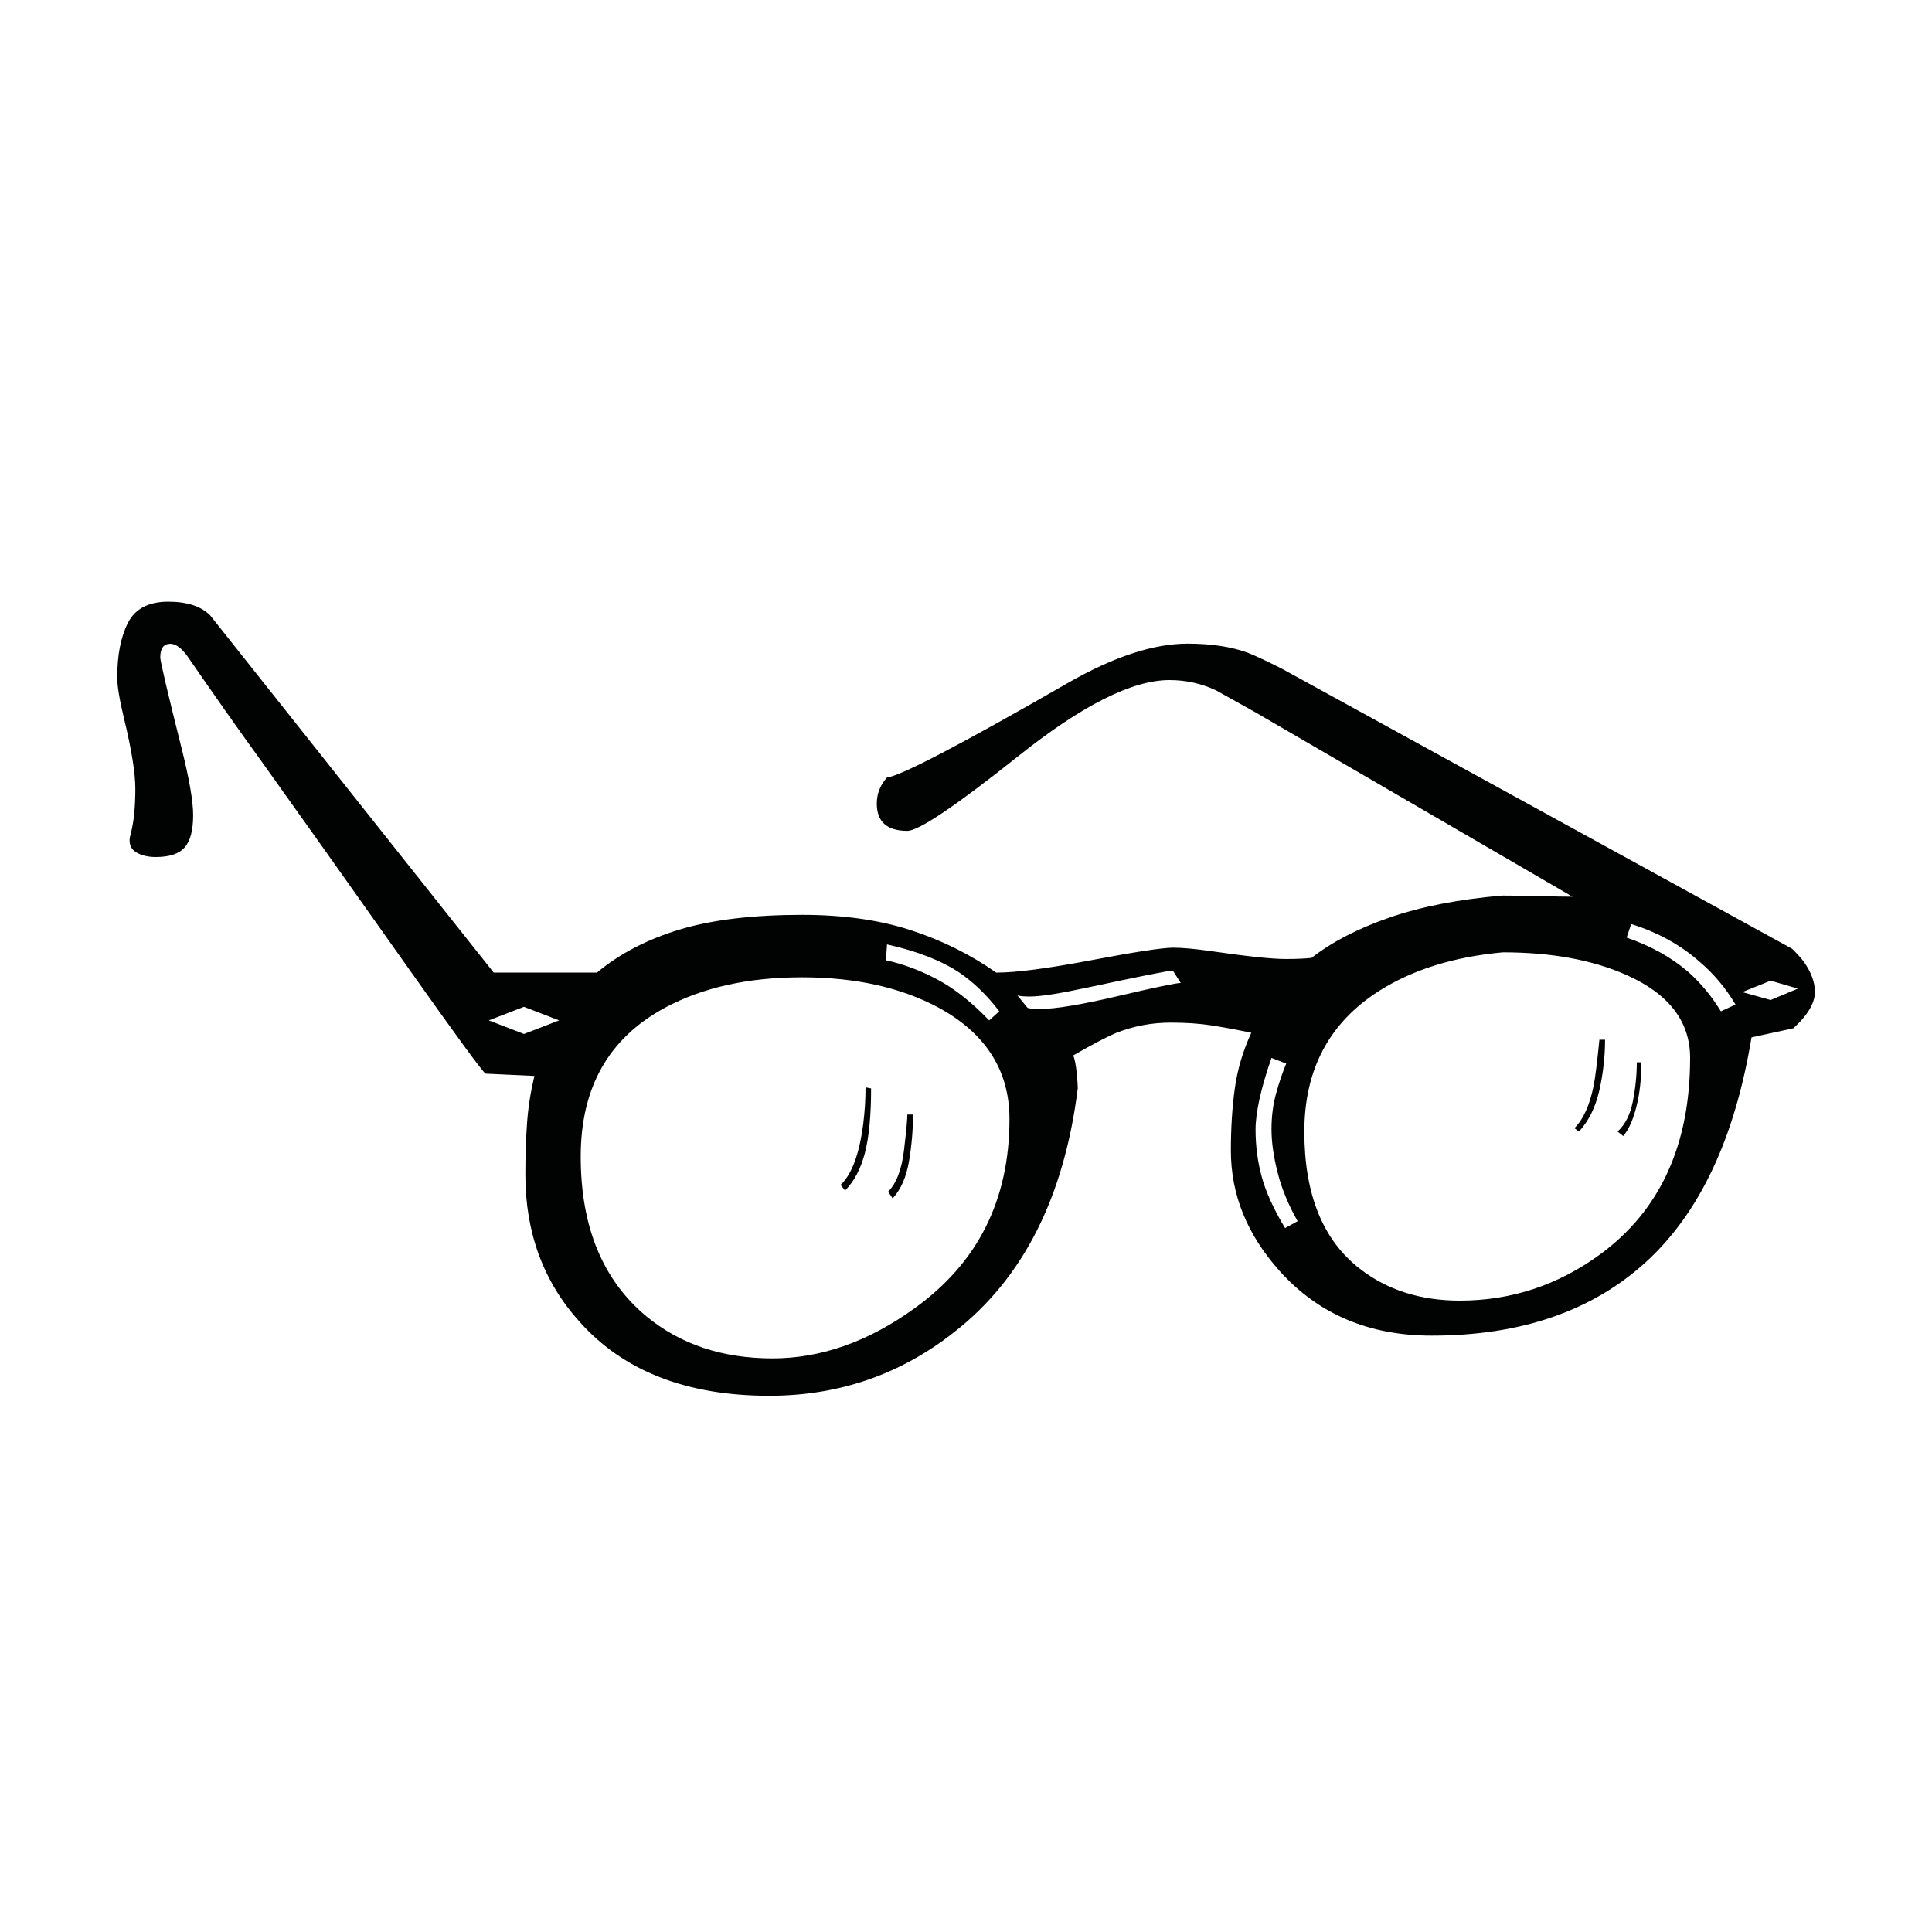 <svg xmlns="http://www.w3.org/2000/svg" width="40" height="40" viewBox="0 0 40 40">
  <path fill="#010202" d="M37.223 20.468l-.564-.164-.586.236.586.164.564-.236zm-1.291.33c-.203-.344-.455-.642-.751-.892-.39-.344-.861-.603-1.409-.775l-.094.281c.5.172.923.408 1.269.705.265.234.492.509.682.821l.303-.14zm-1.949 1.196c0 .344-.035.654-.105.927-.07.275-.162.474-.271.599l-.117-.093c.156-.141.262-.35.316-.623.054-.273.082-.544.082-.81h.095zm-.752-.468c0 .343-.039.693-.117 1.044-.08.351-.22.638-.423.857l-.094-.07c.187-.187.32-.484.4-.892.031-.156.07-.471.117-.939h.117zm1.761.375c0-.751-.439-1.324-1.316-1.714-.705-.314-1.559-.47-2.561-.47-1.019.093-1.872.361-2.561.798-1.034.658-1.549 1.628-1.549 2.913 0 1.3.382 2.246 1.151 2.842.564.437 1.253.658 2.067.658 1.066 0 2.036-.32 2.912-.962 1.238-.91 1.857-2.264 1.857-4.065zm-8.126 3.382c-.187-.328-.326-.662-.412-.997-.086-.338-.129-.638-.129-.903 0-.266.031-.512.094-.74.062-.226.132-.435.211-.623l-.305-.117c-.111.314-.191.595-.248.847-.054.25-.082.461-.082.633 0 .343.043.673.129.985.086.314.246.666.482 1.058l.26-.143zm-2.42-4.932l-.164-.257c-.078 0-.666.117-1.762.351-.58.125-.978.187-1.198.187-.125 0-.211-.008-.258-.023l.211.258c.047.015.133.023.258.023.312 0 .853-.089 1.62-.269.768-.18 1.199-.27 1.293-.27zm-5.543 2.724c0 .314-.027.635-.082.962-.055.328-.168.588-.34.775l-.093-.14c.171-.172.281-.459.328-.857s.07-.646.07-.74h.117zm1.786-2.137c-.25-.328-.525-.595-.821-.798-.375-.25-.876-.447-1.503-.587l-.023.328c.359.078.716.211 1.068.4.351.187.709.468 1.069.845l.21-.188zm-2.654 1.597c0 .564-.043 1.009-.129 1.339-.086.328-.223.586-.41.775l-.093-.117c.234-.218.39-.642.47-1.269.031-.25.047-.501.047-.751l.115.023zm2.865.634c0-1.001-.486-1.768-1.456-2.301-.783-.423-1.729-.634-2.842-.634-1.112 0-2.059.211-2.842.634-1.159.627-1.737 1.651-1.737 3.076 0 1.456.455 2.559 1.363 3.312.705.58 1.573.868 2.608.868 1.001 0 1.981-.344 2.935-1.033 1.313-.939 1.971-2.245 1.971-3.922zm-9.324-2.043l-.728-.281-.728.281.728.281.728-.281zm26-.588c0 .187-.101.392-.304.611-.031.031-.078.078-.141.14l-.868.189c-.343 2.083-1.072 3.633-2.184 4.649-1.113 1.017-2.592 1.526-4.438 1.526-1.3 0-2.348-.447-3.148-1.339-.673-.751-1.009-1.581-1.009-2.491 0-.47.027-.899.082-1.292.054-.39.168-.774.341-1.149-.296-.062-.572-.113-.821-.152-.25-.039-.533-.058-.845-.058-.393 0-.767.07-1.128.211-.187.078-.486.234-.892.468.031.08.054.197.07.353.015.156.023.265.023.328-.281 2.254-1.134 3.939-2.561 5.05-1.111.876-2.387 1.316-3.827 1.316-1.706 0-3.013-.51-3.921-1.526-.751-.829-1.128-1.846-1.128-3.052 0-.391.012-.747.035-1.07.023-.322.074-.646.152-.974l-1.009-.047c-.047-.015-.603-.775-1.667-2.278-1.206-1.706-2.184-3.083-2.935-4.134-.533-.736-1.056-1.479-1.573-2.231-.125-.172-.244-.257-.352-.257-.14 0-.21.093-.21.281 0 .078.148.713.447 1.903.156.627.234 1.081.234 1.362 0 .314-.058.537-.176.67-.117.133-.316.199-.599.199-.156 0-.289-.031-.398-.094-.109-.062-.156-.164-.14-.304.047-.172.078-.342.093-.506.016-.164.023-.332.023-.506 0-.328-.078-.814-.234-1.456-.094-.39-.141-.674-.141-.845 0-.471.074-.849.223-1.14.148-.289.425-.436.833-.436.39 0 .681.094.868.283l5.871 7.397h2.137c.471-.393 1.042-.689 1.714-.892.674-.203 1.518-.304 2.537-.304.845 0 1.592.105 2.242.316.65.211 1.242.506 1.774.88.408 0 1.064-.086 1.973-.258.908-.172 1.472-.258 1.69-.258.187 0 .447.023.775.07.751.109 1.269.164 1.549.164.234 0 .416-.008.541-.023.422-.33.958-.607 1.608-.833.65-.226 1.429-.379 2.336-.457.314 0 .592.004.835.012.242.007.449.011.623.011l-6.585-3.829c-.502-.281-.767-.429-.798-.445-.299-.14-.619-.211-.962-.211-.767 0-1.805.521-3.111 1.561-1.308 1.042-2.079 1.561-2.313 1.561-.421 0-.634-.187-.634-.564 0-.203.07-.383.211-.541.281-.031 1.526-.681 3.733-1.95.955-.549 1.784-.821 2.489-.821.486 0 .9.062 1.245.187.156.062.392.171.705.33l10.569 5.801c.109.109.187.195.234.258.159.222.237.433.237.636z"/>
</svg>
